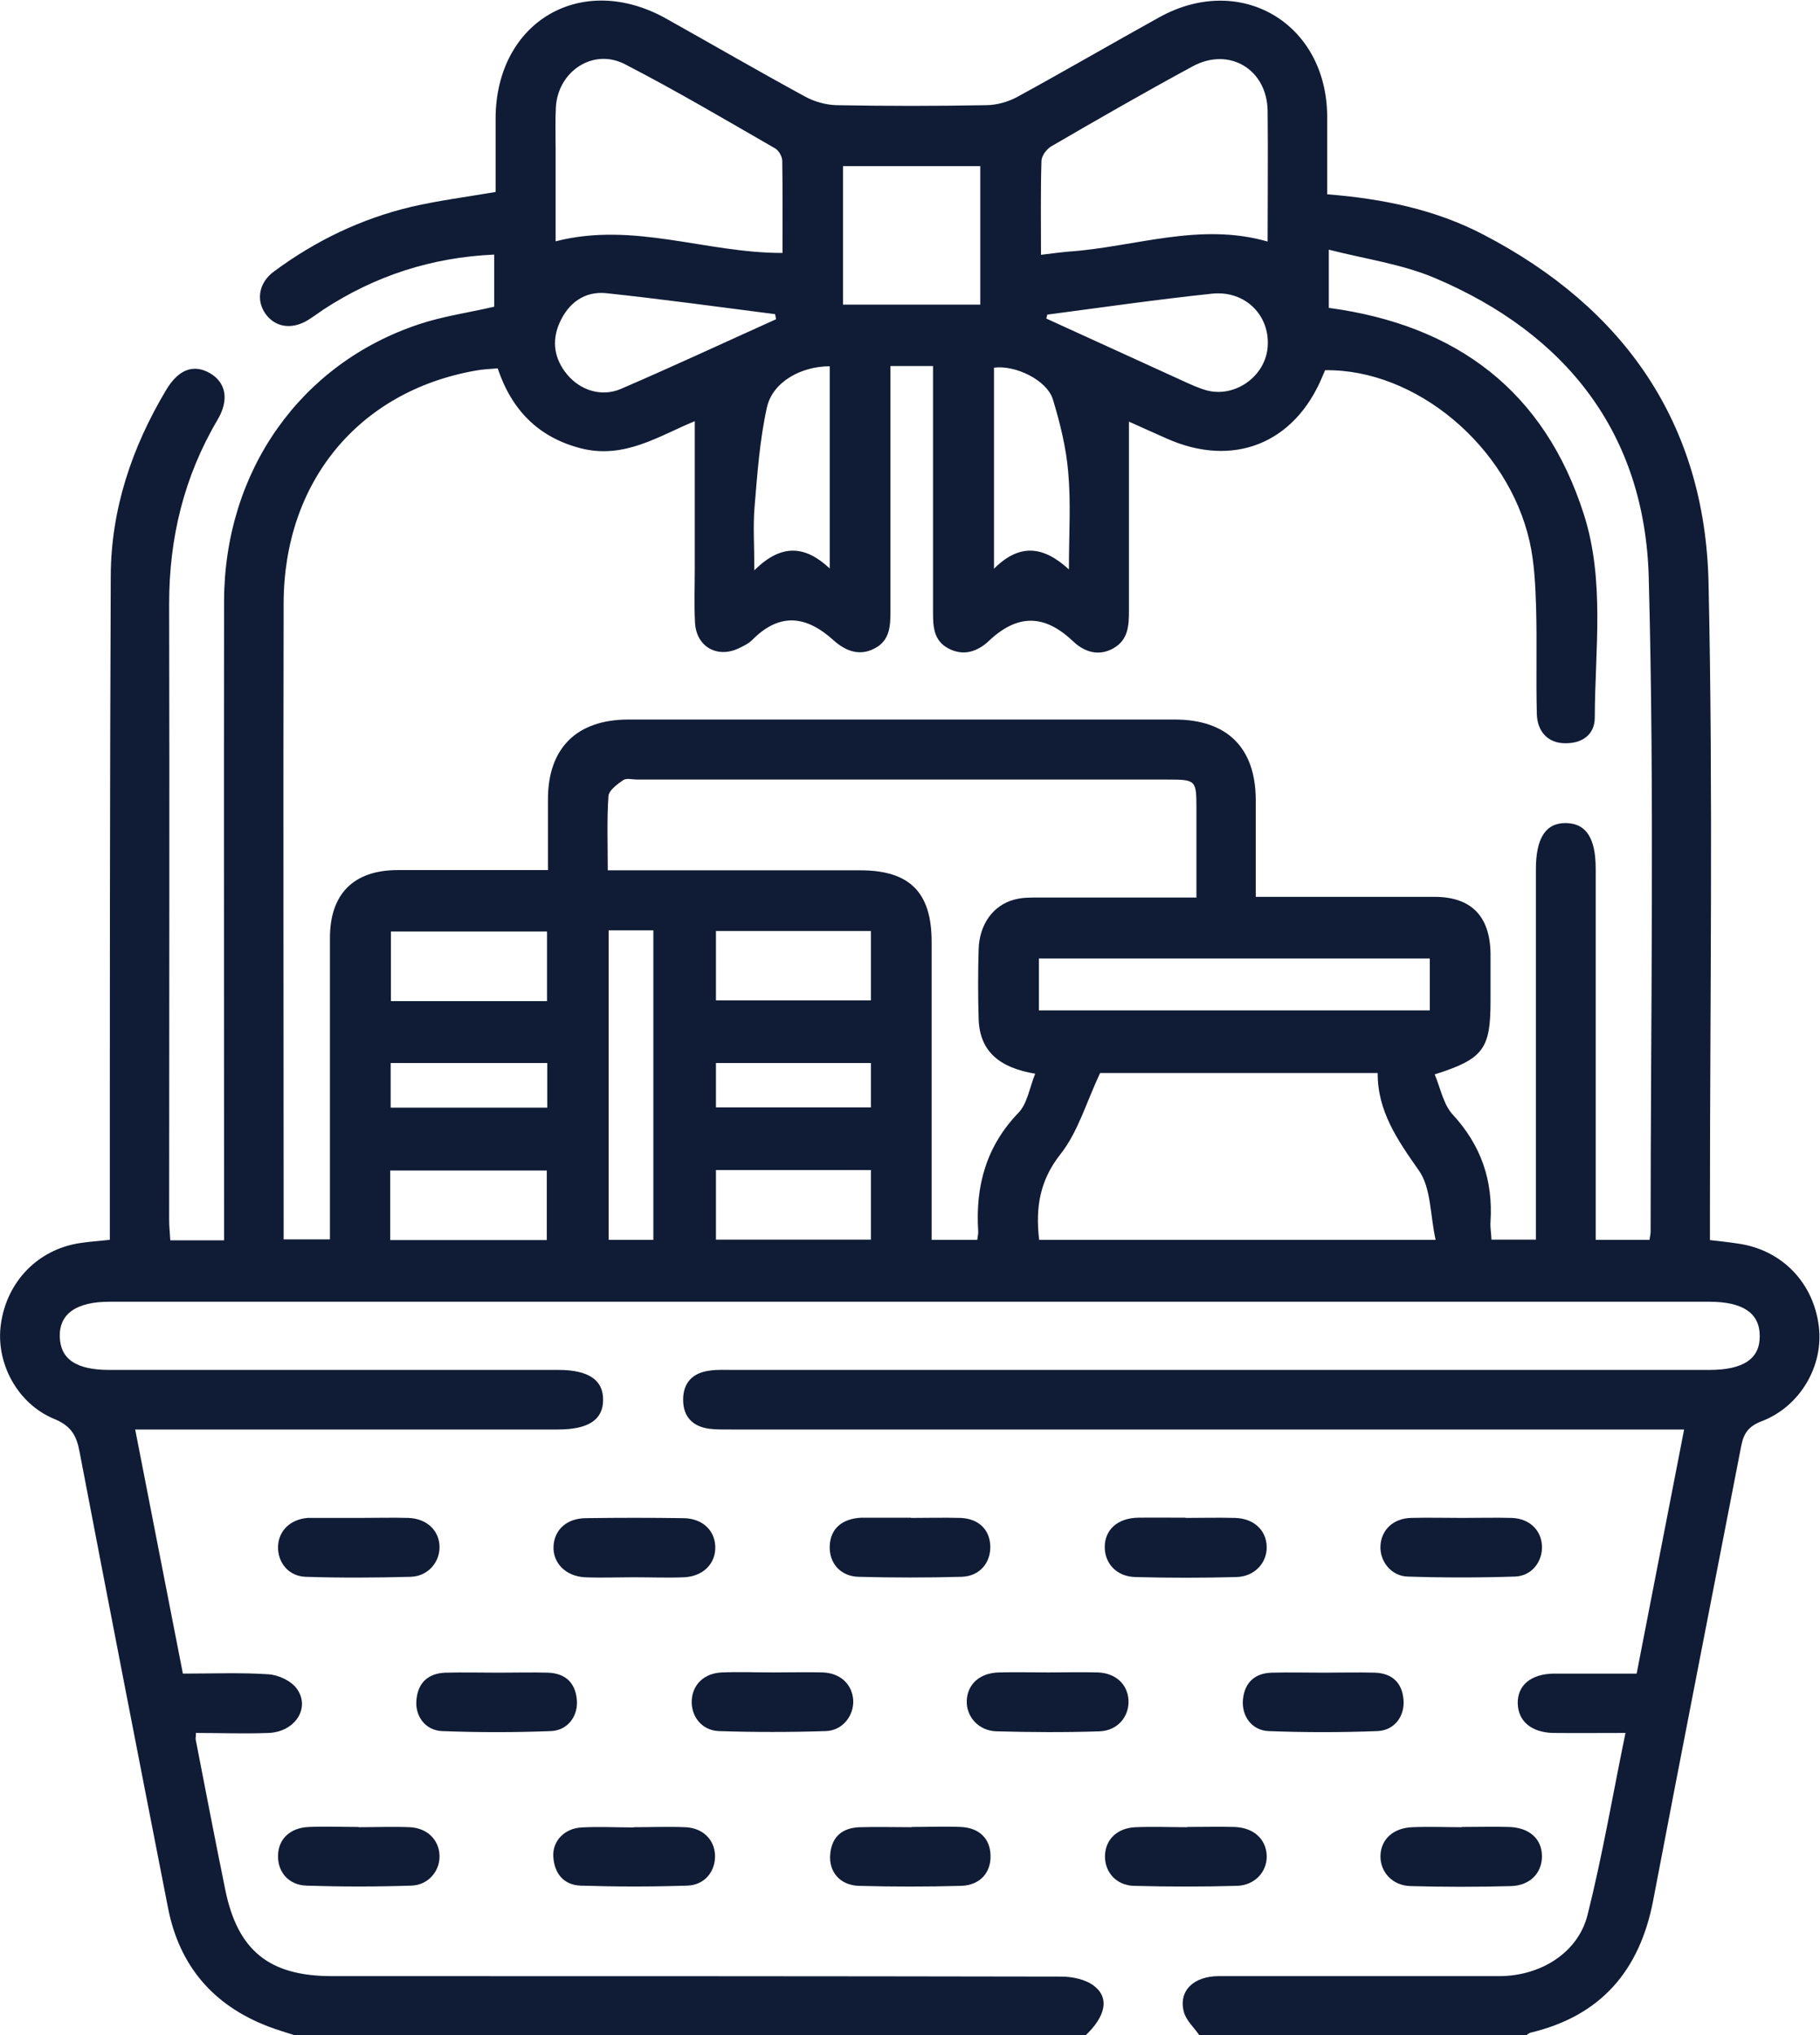 <svg xmlns="http://www.w3.org/2000/svg" id="Camada_2" data-name="Camada 2" viewBox="0 0 78.22 87.45"><defs><style>      .cls-1 {        fill: #101c35;      }    </style></defs><g id="Layer_1" data-name="Layer 1"><g><path class="cls-1" d="M15.43,65.23c.71,0,1.42-.02,2.13,0,.79.03,1.33.55,1.33,1.26,0,.66-.51,1.25-1.24,1.27-1.5.04-3.01.05-4.51,0-.74-.02-1.21-.62-1.19-1.3.02-.68.53-1.17,1.27-1.23.06,0,.11,0,.17,0,.68,0,1.36,0,2.05,0Z"></path><path class="cls-1" d="M15.41,78.52c.74,0,1.48-.03,2.21,0,.75.04,1.25.55,1.27,1.22.02.66-.48,1.27-1.21,1.29-1.5.05-3.01.05-4.51,0-.76-.02-1.23-.58-1.22-1.27,0-.72.51-1.22,1.33-1.25.71-.03,1.42,0,2.13,0,0,0,0,0,0,0Z"></path><path class="cls-1" d="M12.63,87.45c-.37-.12-.75-.23-1.11-.37-2.37-.91-3.82-2.62-4.3-5.1-1.28-6.53-2.55-13.06-3.8-19.59-.13-.7-.36-1.11-1.08-1.41-1.61-.66-2.54-2.44-2.3-4.09.26-1.83,1.6-3.2,3.39-3.47.39-.06.78-.09,1.29-.14,0-.38,0-.74,0-1.1,0-9.14,0-18.28.04-27.42.01-2.88.91-5.54,2.38-8,.53-.89,1.18-1.13,1.89-.72.68.4.83,1.14.32,2-1.44,2.44-2.08,5.07-2.08,7.9.02,8.83,0,17.65,0,26.48,0,.28.03.55.05.88h2.31c0-.36,0-.71,0-1.06,0-8.8-.01-17.59,0-26.39.01-5.6,3.28-10.23,8.39-11.92,1.02-.34,2.1-.49,3.22-.75v-2.24c-2.69.12-5.11.91-7.32,2.35-.24.16-.46.33-.71.48-.69.41-1.4.29-1.81-.3-.4-.58-.27-1.33.37-1.8,1.78-1.32,3.75-2.27,5.9-2.78,1.16-.27,2.34-.42,3.63-.64,0-1.02,0-2.09,0-3.17.02-4.17,3.71-6.32,7.35-4.27,1.98,1.11,3.95,2.25,5.95,3.34.4.22.9.36,1.36.37,2.13.04,4.27.04,6.41,0,.46,0,.96-.14,1.36-.36,2.05-1.12,4.06-2.29,6.1-3.42,3.49-1.93,7.19.26,7.21,4.26,0,1.1,0,2.21,0,3.35,2.39.19,4.64.65,6.71,1.73,6.06,3.15,9.53,8.12,9.68,14.97.2,9.02.06,18.05.06,27.07,0,.37,0,.73,0,1.17.44.05.82.09,1.2.15,1.88.26,3.25,1.67,3.48,3.56.21,1.69-.8,3.45-2.47,4.08-.57.22-.77.54-.87,1.08-1.26,6.5-2.54,13-3.78,19.51-.58,3.02-2.25,4.96-5.27,5.68-.08.02-.14.09-.21.13h-14.01c-.23-.34-.58-.65-.68-1.02-.24-.9.41-1.54,1.51-1.54,4.01,0,8.03,0,12.04,0,1.78,0,3.39-1,3.8-2.63.64-2.55,1.08-5.15,1.63-7.82-1.12,0-2.11.01-3.1,0-.94-.02-1.51-.5-1.53-1.26-.02-.79.57-1.28,1.56-1.29,1.16,0,2.33,0,3.55,0,.68-3.5,1.35-6.94,2.04-10.49h-1.23c-13.21,0-26.42,0-39.63,0-.34,0-.69.01-1.02-.03-.72-.09-1.14-.51-1.14-1.25,0-.74.42-1.16,1.14-1.25.34-.05.68-.03,1.02-.03,13.98,0,27.96,0,41.94,0,1.47,0,2.18-.48,2.17-1.46,0-.98-.72-1.47-2.17-1.47-22.92,0-45.84,0-68.76,0-1.42,0-2.16.52-2.13,1.51.03.96.71,1.42,2.13,1.42,6.43,0,12.87,0,19.3,0,1.29,0,1.93.43,1.92,1.29,0,.85-.63,1.27-1.94,1.27-5.69,0-11.39,0-17.08,0h-1.09c.7,3.58,1.37,7.02,2.05,10.49,1.3,0,2.5-.05,3.69.03.42.03.96.28,1.2.61.61.83-.07,1.87-1.21,1.91-1.04.04-2.08,0-3.12,0,0,.17-.02.23-.01.28.42,2.15.83,4.3,1.27,6.45.53,2.62,1.89,3.72,4.58,3.72,10.45,0,20.9,0,31.35.02.48,0,1.05.12,1.41.4.68.52.49,1.33-.39,2.15H12.63ZM70.89,53.29c.03-.19.05-.27.05-.36,0-9.37.17-18.74-.08-28.1-.16-6.18-3.53-10.49-9.21-12.89-1.4-.59-2.97-.81-4.54-1.21v2.5c5.5.74,9.27,3.58,10.96,8.87.91,2.84.48,5.82.47,8.74,0,.72-.53,1.11-1.27,1.1-.71,0-1.2-.47-1.22-1.26-.04-1.51.01-3.02-.03-4.53-.03-.96-.07-1.94-.28-2.88-.93-4.11-4.9-7.42-8.79-7.36-.04.09-.08.18-.12.28-1.2,2.88-3.84,3.93-6.7,2.65-.57-.25-1.13-.51-1.61-.72,0,2.71,0,5.4,0,8.1,0,.65-.02,1.27-.67,1.64-.64.36-1.26.15-1.73-.3-1.24-1.18-2.4-1.18-3.64,0-.47.44-1.08.65-1.73.3-.63-.34-.65-.94-.65-1.56,0-3.22,0-6.43,0-9.65,0-.3,0-.61,0-.92h-1.83c0,.36,0,.67,0,.98,0,3.16,0,6.32,0,9.48,0,.68,0,1.34-.71,1.69-.66.33-1.25.07-1.73-.36-1.18-1.07-2.32-1.21-3.5-.02-.16.16-.37.26-.58.36-.93.44-1.83-.07-1.88-1.11-.04-.77-.01-1.54-.01-2.31,0-2.11,0-4.22,0-6.34-1.52.62-3.01,1.64-4.88,1.17-1.84-.47-2.99-1.65-3.59-3.44-.35.03-.67.04-.97.1-5,.89-8.22,4.77-8.23,10-.02,8.83,0,17.65,0,26.48,0,.28,0,.55,0,.85h1.99c0-.37,0-.68,0-.99,0-3.99,0-7.97,0-11.96,0-1.89,1.01-2.91,2.89-2.92,1.88,0,3.76,0,5.64,0,.27,0,.54,0,.84,0,0-1.11,0-2.07,0-3.04,0-2.2,1.23-3.42,3.44-3.43,7.83,0,15.66,0,23.49,0,2.27,0,3.49,1.22,3.49,3.47,0,1.36,0,2.71,0,4.15.41,0,.71,0,1.02,0,2.22,0,4.44,0,6.66,0,1.59,0,2.39.84,2.41,2.44,0,.68,0,1.37,0,2.05,0,2.05-.31,2.48-2.4,3.14.25.59.37,1.28.77,1.72,1.22,1.32,1.74,2.83,1.63,4.6-.02.25.03.5.04.78h1.91c0-.38,0-.72,0-1.05,0-4.95,0-9.91,0-14.86,0-1.36.43-2.01,1.31-1.99.85.02,1.26.65,1.26,1.96,0,4.98,0,9.96,0,14.95,0,.33,0,.65,0,1h2.3ZM26.12,37.4c.41,0,.72,0,1.03,0,3.27,0,6.55,0,9.82,0,2.12,0,3.07.94,3.07,3.07,0,3.93,0,7.86,0,11.79,0,.33,0,.67,0,1.02h1.96c.02-.17.05-.28.04-.39-.12-1.94.35-3.64,1.74-5.08.37-.39.46-1.04.71-1.67-1.5-.25-2.39-.93-2.43-2.36-.03-1-.03-1.99,0-2.99.03-1.06.62-1.89,1.53-2.13.35-.1.73-.09,1.1-.09,2.21,0,4.43,0,6.73,0,0-1.33,0-2.57,0-3.82,0-1.23-.02-1.25-1.24-1.25-7.6,0-15.2,0-22.8,0-.2,0-.45-.07-.59.02-.26.18-.62.44-.64.69-.07,1.02-.03,2.04-.03,3.19ZM61.7,53.28c-.24-1.08-.19-2.23-.72-2.98-.91-1.3-1.78-2.54-1.77-4.19h-11.93c-.6,1.28-.95,2.53-1.69,3.47-.91,1.15-1.09,2.31-.93,3.7h17.04ZM44.74,10.95c.49-.06.86-.11,1.22-.14,2.82-.2,5.6-1.27,8.52-.43,0-1.91.02-3.76,0-5.61-.02-1.79-1.65-2.77-3.22-1.92-2.05,1.11-4.07,2.27-6.08,3.44-.2.12-.42.41-.42.63-.04,1.3-.02,2.61-.02,4.03ZM33.63,10.87c0-1.36.01-2.66-.01-3.96,0-.18-.15-.44-.3-.53-2.14-1.23-4.27-2.49-6.46-3.62-1.37-.71-2.89.31-2.97,1.86-.03.6-.01,1.19-.01,1.79,0,1.32,0,2.64,0,3.96,3.35-.86,6.46.51,9.76.5ZM44.65,43.42h16.8v-2.23h-16.8v2.23ZM42.13,13.09v-5.95h-5.9v5.95h5.9ZM26.16,39.98v13.3h1.92v-13.3h-1.92ZM33.35,13.71c-.01-.07-.02-.14-.04-.21-2.41-.31-4.82-.64-7.24-.9-.95-.1-1.64.42-2.02,1.27-.35.79-.23,1.56.33,2.23.57.68,1.48.97,2.31.61,2.23-.96,4.44-1.99,6.66-2.99ZM45.01,13.51c-.01.06-.03.12-.04.18,1.95.89,3.9,1.78,5.85,2.67.33.15.67.31,1.02.41,1.22.34,2.53-.58,2.64-1.84.12-1.36-.95-2.46-2.39-2.31-2.37.25-4.72.59-7.08.9ZM35.66,15.74c-1.24,0-2.46.68-2.7,1.77-.31,1.4-.41,2.84-.53,4.27-.07.82-.01,1.65-.01,2.73,1.17-1.17,2.2-1.06,3.24-.08v-8.69ZM45.94,24.47c0-1.54.09-2.87-.03-4.18-.09-1.06-.35-2.11-.66-3.13-.26-.83-1.61-1.48-2.53-1.36v8.64c1.09-1.09,2.11-.99,3.22.03ZM23.51,43.02v-2.99h-6.71v2.99h6.71ZM16.77,53.29h6.73v-2.99h-6.73v2.99ZM37.43,40.01h-6.66v2.98h6.66v-2.98ZM37.43,50.28h-6.66v2.99h6.66v-2.99ZM23.52,45.68h-6.73v1.92h6.73v-1.92ZM37.43,45.68h-6.66v1.91h6.66v-1.91Z"></path><path class="cls-1" d="M27.27,67.78c-.71,0-1.42.03-2.13,0-.83-.04-1.39-.62-1.35-1.34.04-.71.57-1.19,1.38-1.2,1.39-.02,2.78-.02,4.18,0,.81,0,1.35.49,1.39,1.19.04.74-.5,1.31-1.34,1.35-.71.03-1.42,0-2.13,0Z"></path><path class="cls-1" d="M50.95,65.23c.71,0,1.42-.02,2.13,0,.8.02,1.34.52,1.36,1.23.02.69-.51,1.29-1.3,1.31-1.45.04-2.9.04-4.35,0-.8-.02-1.31-.58-1.31-1.29,0-.74.55-1.24,1.42-1.26.68-.01,1.36,0,2.05,0Z"></path><path class="cls-1" d="M62.85,65.23c.71,0,1.42-.02,2.13,0,.75.03,1.26.52,1.29,1.2.03.68-.44,1.3-1.17,1.32-1.53.05-3.07.05-4.6,0-.72-.02-1.21-.67-1.17-1.33.04-.68.55-1.17,1.31-1.19.74-.02,1.48,0,2.22,0Z"></path><path class="cls-1" d="M39.15,65.23c.71,0,1.42-.02,2.13,0,.77.03,1.25.49,1.28,1.19.03.73-.45,1.32-1.24,1.34-1.47.04-2.95.04-4.42,0-.79-.02-1.27-.6-1.24-1.33.03-.73.52-1.17,1.36-1.21.03,0,.06,0,.09,0,.68,0,1.36,0,2.04,0Z"></path><path class="cls-1" d="M21.43,71.88c.71,0,1.42-.02,2.13,0,.73.03,1.16.42,1.23,1.15.07.7-.38,1.33-1.11,1.36-1.56.06-3.12.06-4.68,0-.73-.03-1.18-.66-1.1-1.36.07-.73.51-1.12,1.24-1.15.77-.02,1.53,0,2.3,0Z"></path><path class="cls-1" d="M33.24,71.87c.71,0,1.42-.02,2.13,0,.76.03,1.26.52,1.3,1.2.03.66-.46,1.3-1.18,1.32-1.53.05-3.07.05-4.6,0-.74-.03-1.2-.65-1.16-1.33.04-.68.54-1.16,1.3-1.19.74-.03,1.48,0,2.21,0Z"></path><path class="cls-1" d="M45.06,71.87c.71,0,1.42-.02,2.13,0,.76.03,1.27.51,1.31,1.18.04.71-.46,1.32-1.24,1.35-1.47.05-2.95.04-4.43,0-.78-.02-1.31-.64-1.28-1.32.03-.71.56-1.19,1.38-1.21.71-.02,1.42,0,2.13,0Z"></path><path class="cls-1" d="M56.89,71.88c.74,0,1.48-.02,2.21,0,.73.03,1.16.43,1.22,1.16.06.7-.38,1.32-1.12,1.35-1.56.06-3.12.06-4.68,0-.73-.03-1.17-.66-1.1-1.37.08-.73.52-1.12,1.24-1.14.74-.02,1.47,0,2.21,0Z"></path><path class="cls-1" d="M27.24,78.52c.74,0,1.48-.03,2.21,0,.76.03,1.26.54,1.28,1.21.02.68-.44,1.28-1.19,1.3-1.53.05-3.06.05-4.6,0-.72-.03-1.12-.53-1.16-1.25-.04-.67.49-1.22,1.23-1.25.74-.04,1.48,0,2.21,0,0,0,0,0,0,0Z"></path><path class="cls-1" d="M51.02,78.51c.68,0,1.36-.02,2.04,0,.82.03,1.35.52,1.38,1.22.03.69-.5,1.29-1.28,1.31-1.47.04-2.95.04-4.43,0-.75-.02-1.24-.58-1.24-1.26,0-.71.51-1.23,1.32-1.26.74-.03,1.48,0,2.21,0Z"></path><path class="cls-1" d="M62.82,78.51c.68,0,1.36-.02,2.04,0,.88.03,1.41.52,1.41,1.26,0,.71-.5,1.25-1.31,1.28-1.45.04-2.9.04-4.34,0-.79-.02-1.31-.62-1.29-1.31.02-.7.55-1.19,1.37-1.22.71-.03,1.42,0,2.13,0Z"></path><path class="cls-1" d="M39.17,78.51c.71,0,1.42-.03,2.13,0,.79.04,1.25.5,1.27,1.21.03.74-.44,1.29-1.25,1.32-1.47.04-2.95.04-4.42,0-.8-.03-1.28-.6-1.22-1.34.06-.78.53-1.16,1.29-1.18.74-.02,1.47,0,2.21,0Z"></path></g></g></svg>